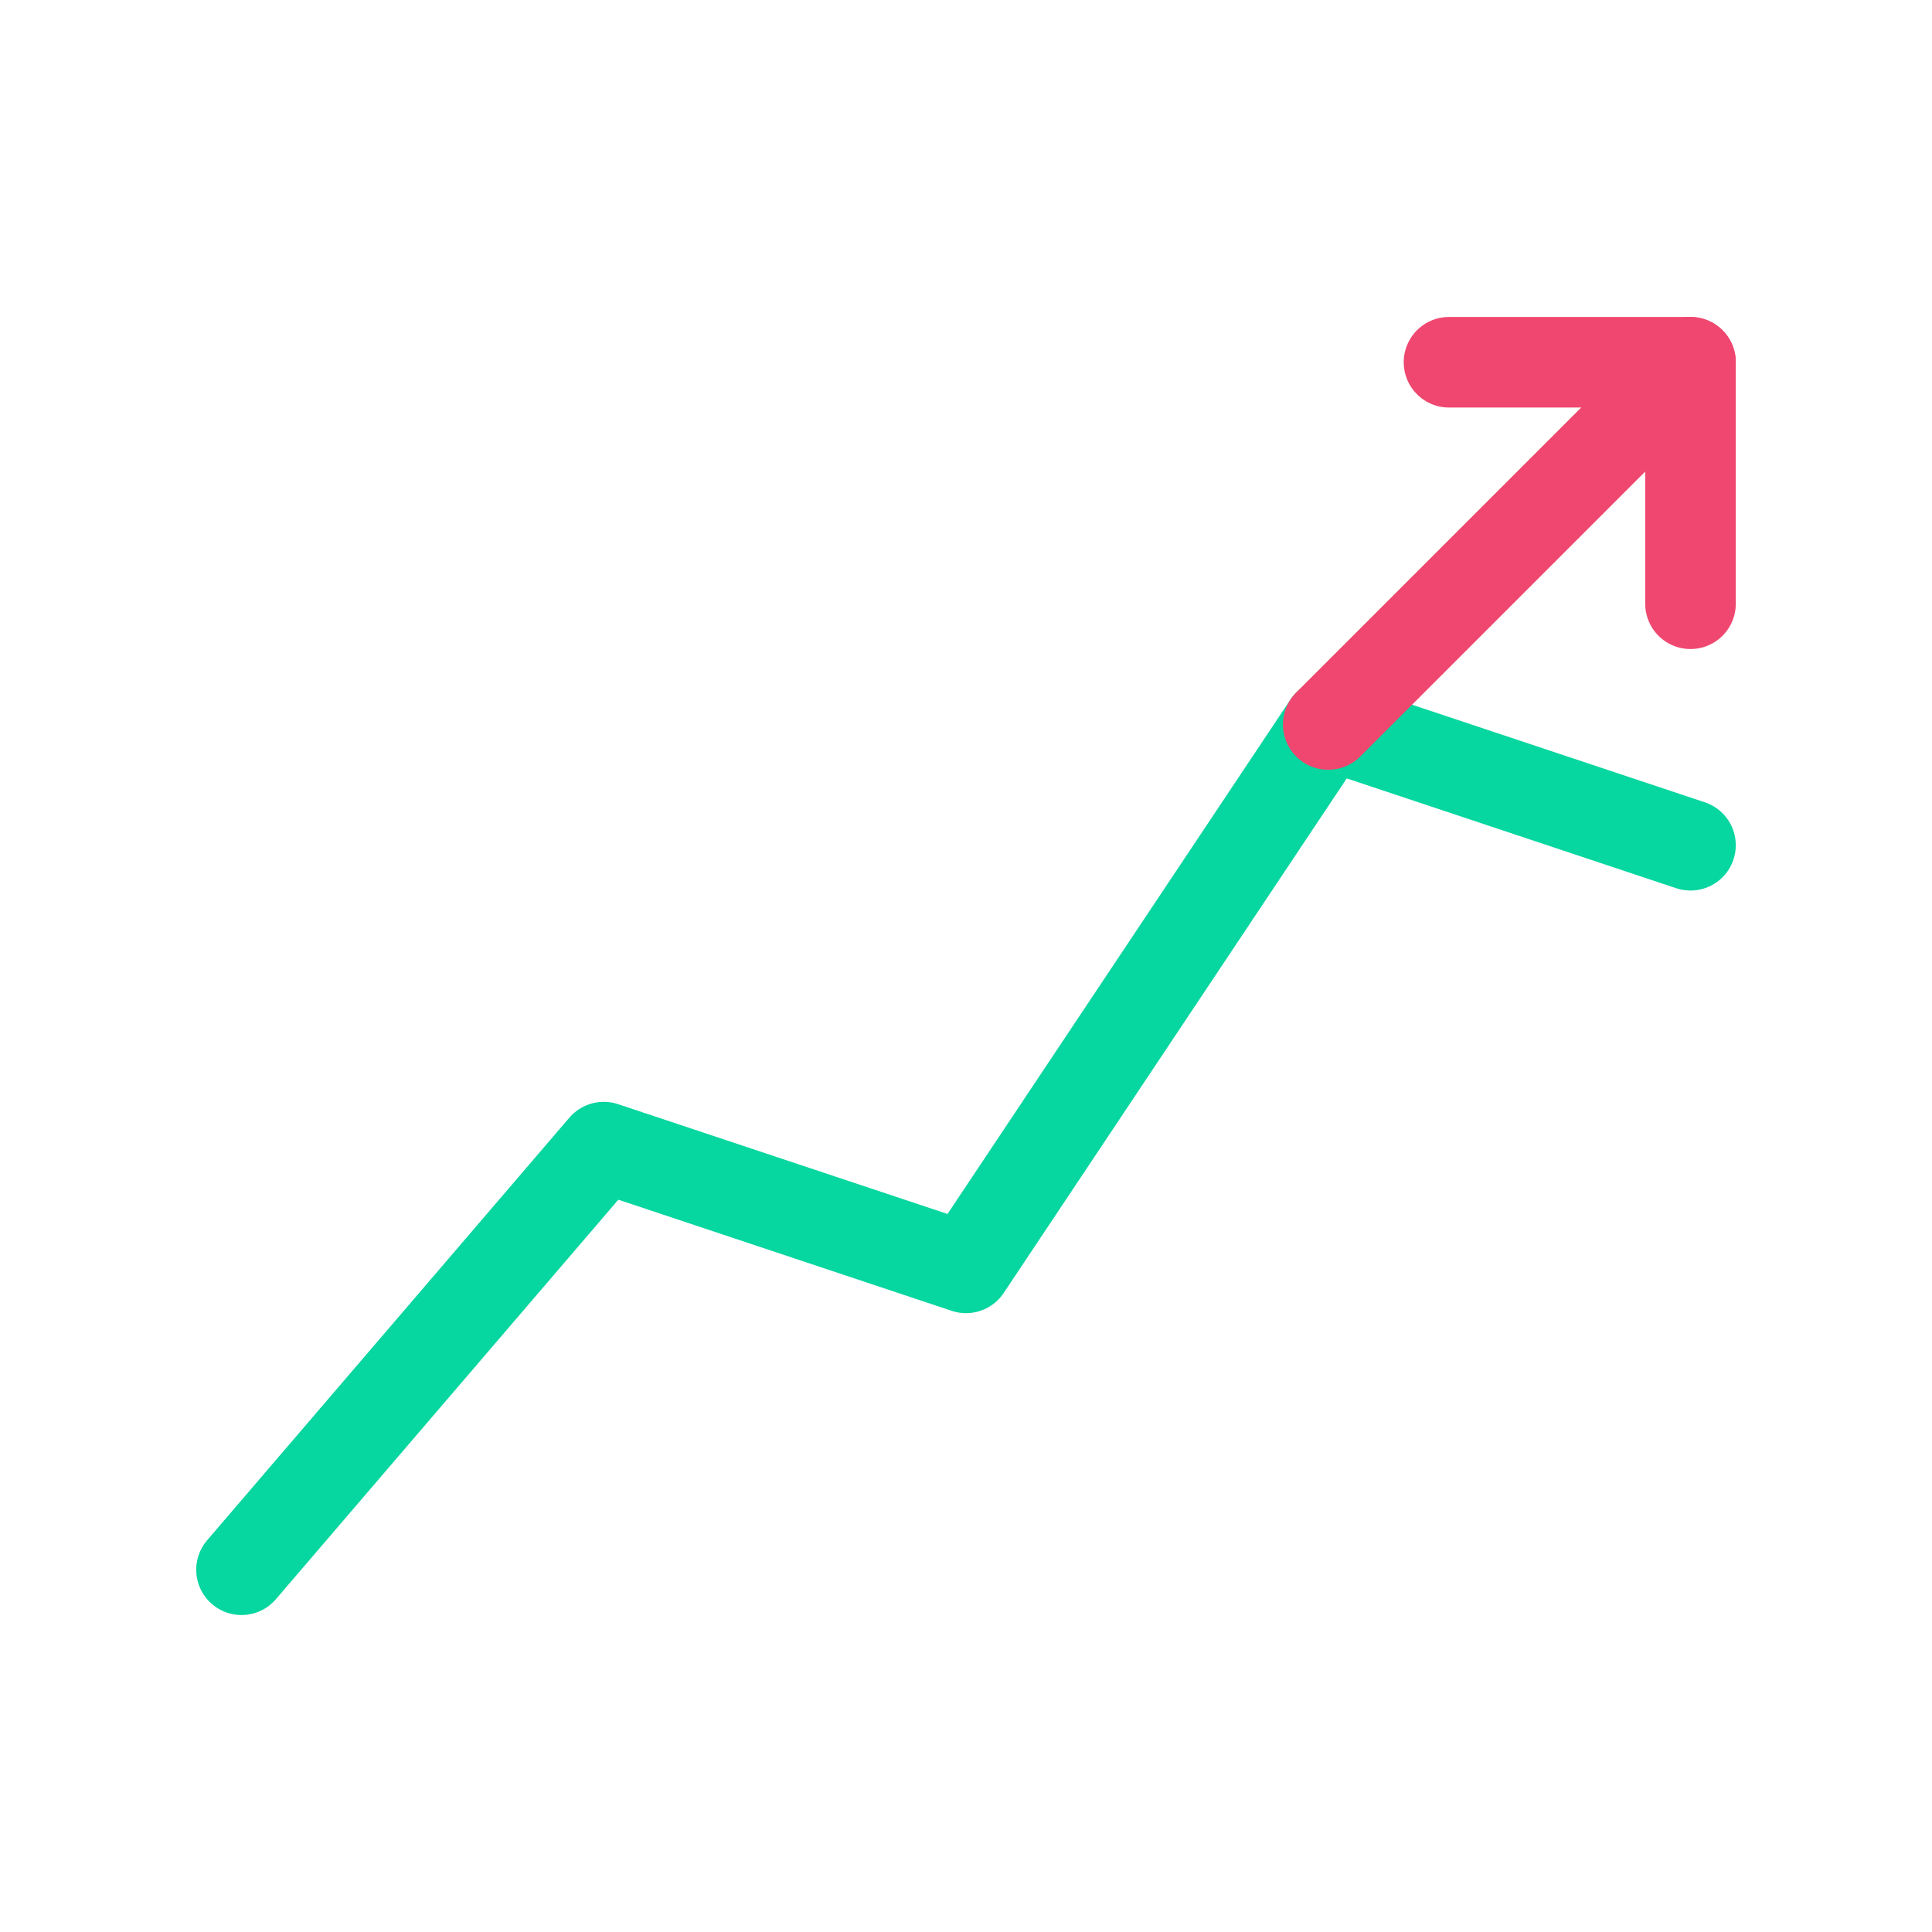 <svg xmlns="http://www.w3.org/2000/svg" viewBox="0 0 64 64" width="64" height="64">
  <path d="M8 52 L20 38 L32 42 L44 24 L56 28" stroke="#06D6A0" stroke-width="3" stroke-linecap="round" stroke-linejoin="round" fill="none"/>
  <path d="M48 12 L56 12 L56 20" stroke="#EF476F" stroke-width="3" stroke-linecap="round" stroke-linejoin="round" fill="none"/>
  <path d="M44 24 L56 12" stroke="#EF476F" stroke-width="3" stroke-linecap="round"/>
</svg>
